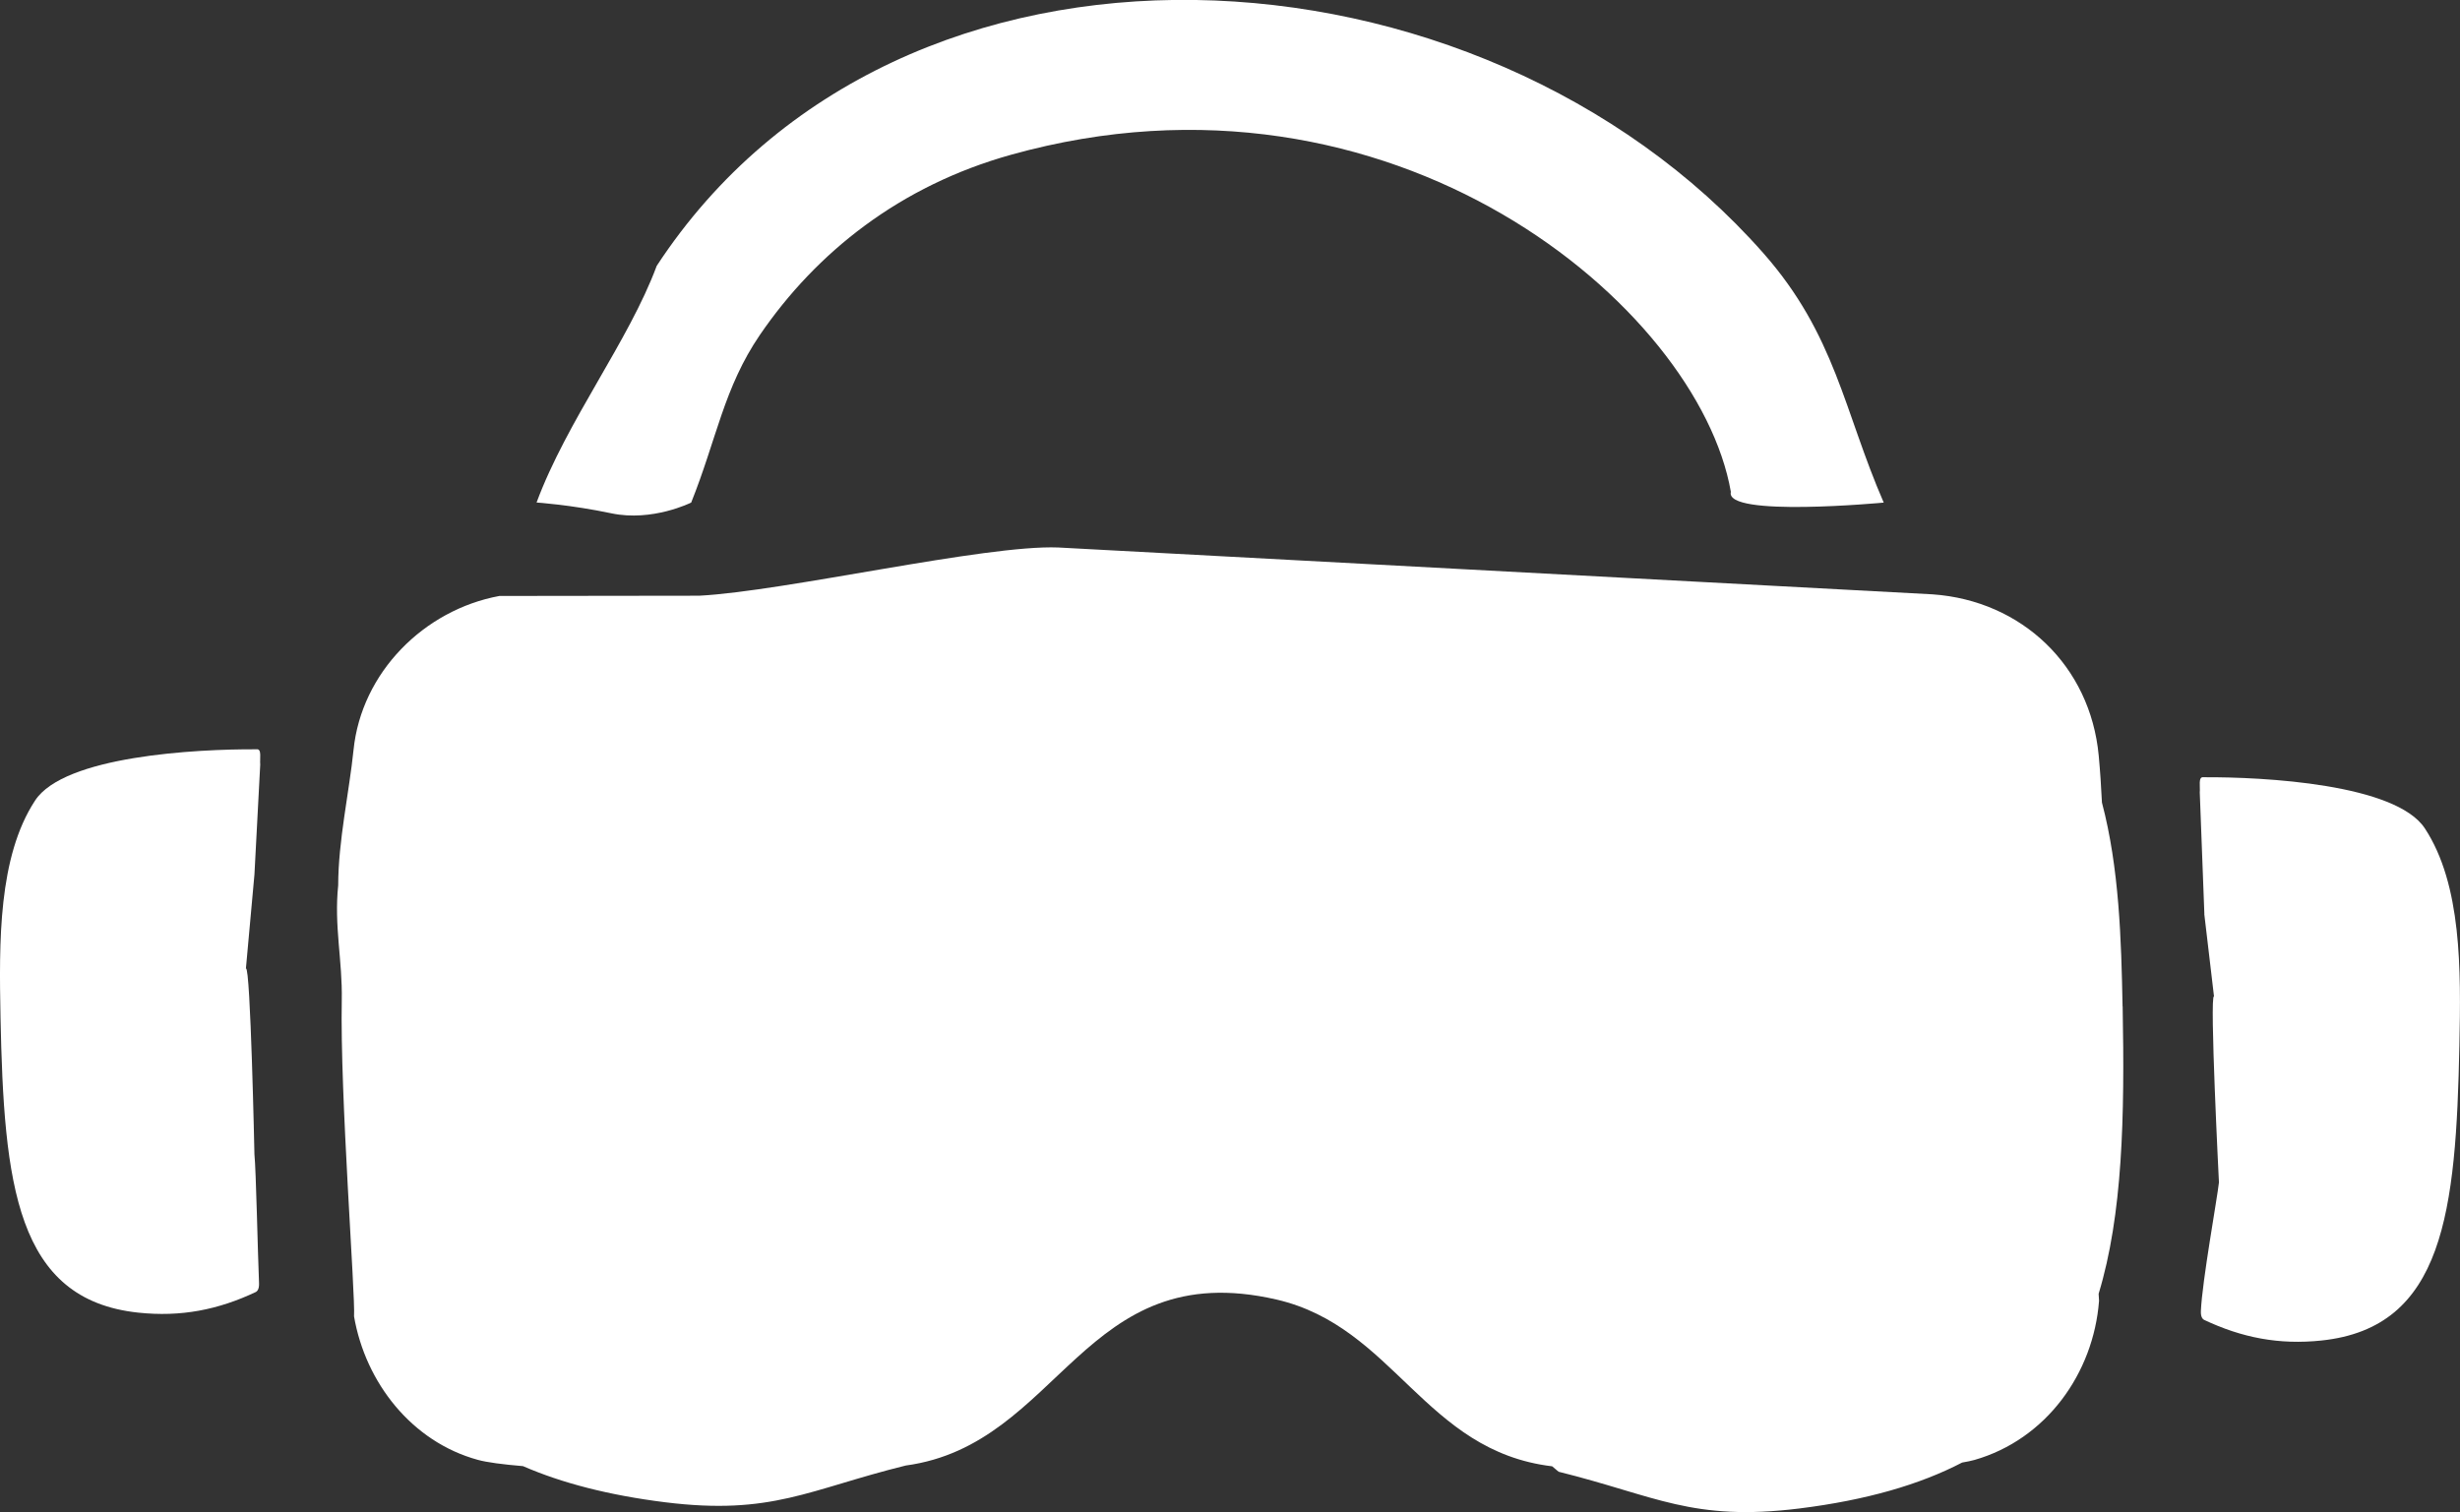 <svg xmlns="http://www.w3.org/2000/svg" id="Warstwa_2" viewBox="0 0 288.7 177.51"><rect x="0" y="0" width="288.7" height="177.51" fill="#333333" stroke="none"/><defs><style>      .cls-1 {        fill: #fff;      }    </style></defs><g id="OBJECTS"><g><path class="cls-1" d="M29.86,102.67s.68-12.92.68-12.92c-.07-.69.21-1.87-.42-1.79-7.19-.04-22.59.8-26,6.01C-.22,100.59-.11,110.6.06,119.4c.4,19.56,1.81,33.17,16.17,34.69,5,.53,9.37-.33,13.81-2.43.12-.08.39-.28.36-1.03-.15-3.52-.35-13.3-.54-15.12,0,0-.46-22.15-1-21.82l1-11.02Z"></path><path class="cls-1" d="M249.1,118.14c-.15-7.83-.39-16.24-2.42-23.93-.09-1.86-.21-3.7-.38-5.52-.99-10.53-9.02-18.18-19.49-18.92l-102.62-5.5c-8.55-.34-32.08,5.14-42.13,5.66l-23.45.03c-8.85,1.63-16.2,8.99-17.12,18.08-.5,4.89-1.8,10.7-1.8,15.89-.5,4.75.51,8.85.42,13.47-.22,11.14,1.61,34.66,1.44,37.13,1.34,7.78,6.78,14.72,14.52,16.84,1.08.3,2.94.54,5.31.74,4.55,1.98,10.04,3.41,16.67,4.24,12.57,1.56,16.85-1.5,28.24-4.31h0c18.23-2.47,20.76-24.72,43.5-19.49,13.85,3.19,17.38,17.79,32.37,19.58.47.4.74.63.77.64,11.38,2.82,15.66,5.87,28.24,4.31,7.86-.98,14.12-2.8,19.1-5.39.58-.1,1.07-.2,1.46-.31,8.4-2.41,13.96-10.15,14.61-18.68-.02-.27-.03-.55-.05-.82,2.82-9.29,3.07-20.73,2.82-33.75Z"></path><path class="cls-1" d="M81.11,59.01c2.98-7.42,3.84-13.51,8.08-19.71,6.63-9.69,16.43-17.5,29.49-21.14,44.78-12.48,80.66,17.86,84.45,39.58-.76,3.03,17.94,1.26,17.94,1.26-4.68-10.76-5.65-19.68-14.15-29.31-33.23-37.66-101.32-42.03-129.85,1.52-3.28,8.84-10.54,18.18-14.1,27.78,0,0,3.99.26,8.79,1.27s9.35-1.26,9.35-1.26Z"></path><path class="cls-1" d="M258.7,107.3s-.54-14.27-.54-14.27c.07-.69-.21-1.87.42-1.79,7.19-.04,22.59.8,26,6.01,4.34,6.62,4.23,16.62,4.05,25.42-.4,19.56-1.81,33.17-16.17,34.69-5,.53-9.37-.33-13.81-2.43-.12-.08-.39-.28-.36-1.03.15-3.52,1.93-13.29,2.12-15.1,0,0-1.12-22.16-.58-21.83l-1.14-9.67Z"></path></g></g></svg>